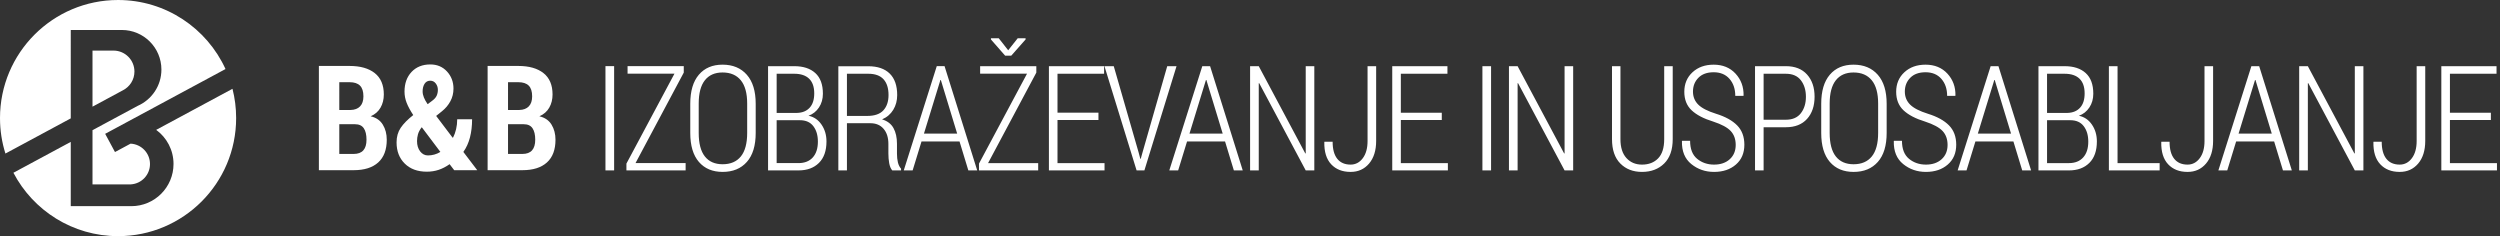 <svg clip-rule="evenodd" fill-rule="evenodd" stroke-linejoin="round" stroke-miterlimit="2" viewBox="0 0 645 61" xmlns="http://www.w3.org/2000/svg"><rect x="0" y="0" width="645" height="61" fill="#333333" stroke="none"/><g fill="#fff" fill-rule="nonzero" transform="translate(-40.727 -34.735)"><path d="m72.495 57.999c1.733-.902 2.918-2.713 2.918-4.802 0-2.969-2.392-5.378-5.354-5.409v-.001h-5.467v14.47z"/><path d="m58.983 42.47h13.173c5.642 0 10.215 4.574 10.215 10.216 0 4.183-2.514 7.778-6.114 9.358l-11.665 6.279v13.993h9.888v-.011c2.758-.164 4.945-2.452 4.945-5.251 0-2.818-2.216-5.119-5-5.257v-.006l-4.033 2.17-1.148-2.132-1.384-2.57 5.68-3.058 25.368-13.655c-4.804-10.508-15.408-17.811-27.719-17.811-16.824 0-30.462 13.638-30.462 30.462 0 3.189.491 6.263 1.4 9.152l16.856-9.073z"/><path d="m81.023 68.24c2.711 1.98 4.472 5.183 4.472 8.797 0 6.013-4.874 10.888-10.888 10.888-.018 0-.036-.001-.054-.001v.001h-15.57v-16.584l-14.797 7.965c5.089 9.72 15.271 16.354 27.003 16.354 16.824 0 30.462-13.639 30.462-30.463 0-2.607-.328-5.137-.944-7.552z"/><path d="m683.372 63.813h-10.565v-10.048h12.024v-1.957h-14.241v26.893h14.353v-1.884h-12.136v-11.12h10.565zm-19.149 7.306c0 1.862-.413 3.343-1.237 4.439-.825 1.098-1.871 1.646-3.141 1.646-1.489 0-2.635-.498-3.435-1.495-.801-.997-1.201-2.47-1.201-4.414h-2.105l-.036.092c-.051 2.512.541 4.424 1.772 5.734 1.231 1.313 2.9 1.968 5.005 1.968 1.958 0 3.547-.718 4.767-2.151 1.219-1.435 1.828-3.383 1.828-5.846v-19.284h-2.217zm-13.737-19.311h-2.218v22.497l-.11.018-12.005-22.515h-2.235v26.893h2.235v-22.497l.109-.019 12.006 22.516h2.218zm-27.96 3.564h.11l4.211 13.835h-8.569zm7.204 23.329h2.289l-8.423-26.893h-2.013l-8.515 26.893h2.291l2.29-7.462h9.808zm-20.239-7.582c0 1.862-.413 3.343-1.238 4.439-.825 1.098-1.872 1.646-3.14 1.646-1.49 0-2.635-.498-3.436-1.495s-1.201-2.47-1.201-4.414h-2.105l-.037.092c-.049 2.512.542 4.424 1.774 5.734 1.23 1.313 2.899 1.968 5.005 1.968 1.958 0 3.546-.718 4.766-2.151 1.219-1.435 1.828-3.383 1.828-5.846v-19.284h-2.216zm-22.436-19.311h-2.235v26.893h13.095v-1.884h-10.86zm-18.191 1.957h4.545c1.674 0 2.952.426 3.833 1.277.88.852 1.32 2.116 1.32 3.794 0 1.603-.395 2.834-1.183 3.691-.788.858-1.878 1.305-3.269 1.342h-5.246zm6.004 11.988c1.526 0 2.681.513 3.463 1.539s1.173 2.354 1.173 3.983c0 1.755-.439 3.117-1.321 4.087-.88.971-2.102 1.455-3.666 1.455h-5.651v-11.064zm-.351 12.948c2.204 0 3.956-.643 5.255-1.929 1.3-1.286 1.949-3.134 1.949-5.546 0-1.648-.425-3.094-1.274-4.337-.851-1.243-1.971-2.005-3.362-2.289 1.121-.406 2.02-1.118 2.697-2.135.677-1.016 1.016-2.203 1.016-3.558 0-2.367-.653-4.141-1.958-5.324-1.305-1.184-3.115-1.775-5.43-1.775h-6.76v26.893zm-19.26-23.329h.111l4.211 13.835h-8.57zm7.204 23.329h2.29l-8.423-26.893h-2.013l-8.515 26.893h2.291l2.29-7.462h9.809zm-20.793-2.886c-1.023.926-2.371 1.389-4.045 1.389-1.7 0-3.156-.498-4.369-1.494-1.213-.997-1.819-2.55-1.819-4.655h-2.068l-.037.111c-.062 2.572.742 4.536 2.411 5.892 1.668 1.354 3.629 2.031 5.883 2.031 2.29 0 4.165-.63 5.624-1.894 1.459-1.262 2.188-2.97 2.188-5.125 0-2.057-.618-3.716-1.856-4.978-1.237-1.262-3.05-2.263-5.439-3.002-2.168-.677-3.704-1.468-4.608-2.373-.905-.905-1.357-2.023-1.357-3.352 0-1.429.468-2.617 1.404-3.565.935-.948 2.247-1.422 3.934-1.422 1.736 0 3.101.569 4.092 1.708.99 1.139 1.486 2.602 1.486 4.387h2.087l.056-.111c.036-2.216-.655-4.094-2.077-5.633-1.423-1.54-3.305-2.309-5.644-2.309-2.229 0-4.048.653-5.458 1.958s-2.114 2.986-2.114 5.042c0 1.995.631 3.586 1.893 4.775 1.262 1.188 3.118 2.158 5.569 2.909 2.154.704 3.659 1.516 4.516 2.438.856.92 1.284 2.114 1.284 3.586-.003 1.531-.514 2.76-1.536 3.687m-16.379-6.773c0 2.695-.545 4.716-1.635 6.058-1.089 1.342-2.656 2.013-4.7 2.013-1.995 0-3.522-.671-4.581-2.013s-1.588-3.362-1.588-6.058v-7.592c0-2.66.529-4.66 1.588-6.003 1.059-1.342 2.58-2.013 4.562-2.013 2.044 0 3.614.671 4.71 2.013 1.097 1.343 1.645 3.343 1.645 6.003v7.592zm2.198-7.537c0-3.251-.765-5.745-2.29-7.481-1.527-1.736-3.614-2.604-6.263-2.604-2.598 0-4.636.865-6.112 2.595-1.479 1.73-2.217 4.227-2.217 7.49v7.537c0 3.263.741 5.753 2.226 7.471 1.483 1.718 3.524 2.576 6.123 2.576 2.646 0 4.73-.858 6.252-2.576 1.521-1.718 2.281-4.208 2.281-7.471zm-31.746-7.74h5.744c1.724 0 3.017.564 3.879 1.691.861 1.126 1.293 2.546 1.293 4.257 0 1.687-.432 3.094-1.293 4.22-.862 1.127-2.155 1.691-3.879 1.691h-5.744zm5.744 13.798c2.352 0 4.175-.717 5.468-2.152 1.293-1.434 1.938-3.346 1.938-5.735 0-2.364-.646-4.267-1.938-5.707-1.293-1.441-3.116-2.161-5.468-2.161h-7.96v26.893h2.216v-11.138zm-14.476 8.252c-1.021.926-2.37 1.389-4.045 1.389-1.699 0-3.155-.498-4.368-1.494-1.213-.997-1.818-2.55-1.818-4.655h-2.069l-.037.111c-.062 2.572.742 4.536 2.41 5.892 1.669 1.354 3.63 2.031 5.883 2.031 2.291 0 4.165-.63 5.625-1.894 1.459-1.262 2.188-2.97 2.188-5.125 0-2.057-.618-3.716-1.856-4.978s-3.051-2.263-5.439-3.002c-2.167-.677-3.703-1.468-4.608-2.373s-1.357-2.023-1.357-3.352c0-1.429.468-2.617 1.403-3.565.937-.948 2.247-1.422 3.934-1.422 1.737 0 3.101.569 4.093 1.708.99 1.139 1.486 2.602 1.486 4.387h2.087l.056-.111c.037-2.216-.656-4.094-2.078-5.633-1.422-1.54-3.303-2.309-5.644-2.309-2.228 0-4.048.653-5.458 1.958-1.409 1.305-2.113 2.986-2.113 5.042 0 1.995.63 3.586 1.893 4.775 1.262 1.188 3.118 2.158 5.569 2.909 2.154.704 3.66 1.516 4.516 2.438.855.92 1.283 2.114 1.283 3.586-.003 1.531-.514 2.76-1.536 3.687m-16.914-24.007v18.848c0 2.208-.52 3.852-1.561 4.931-1.04 1.079-2.429 1.617-4.165 1.617-1.65 0-2.989-.563-4.018-1.691-1.027-1.128-1.542-2.747-1.542-4.856v-18.849h-2.18v18.821c0 2.746.714 4.842 2.144 6.289 1.428 1.446 3.294 2.17 5.596 2.17 2.352 0 4.261-.724 5.726-2.17 1.465-1.447 2.198-3.543 2.198-6.289v-18.821zm-23.485 0h-2.217v22.497l-.11.018-12.006-22.515h-2.235v26.893h2.235v-22.497l.11-.019 12.006 22.516h2.217zm-21.181 0h-2.234v26.893h2.234zm-12.716 12.005h-10.564v-10.048h12.023v-1.957h-14.241v26.893h14.353v-1.884h-12.135v-11.12h10.564zm-19.15 7.306c0 1.862-.411 3.343-1.236 4.439-.825 1.098-1.872 1.646-3.141 1.646-1.489 0-2.635-.498-3.436-1.495-.8-.997-1.2-2.47-1.2-4.414h-2.105l-.037.092c-.049 2.512.542 4.424 1.772 5.734 1.232 1.313 2.9 1.968 5.006 1.968 1.958 0 3.547-.718 4.766-2.151 1.219-1.435 1.829-3.383 1.829-5.846v-19.284h-2.218zm-13.737-19.311h-2.216v22.497l-.111.018-12.006-22.515h-2.235v26.893h2.235v-22.497l.11-.019 12.007 22.516h2.216zm-27.959 3.564h.11l4.212 13.835h-8.571zm7.203 23.329h2.29l-8.422-26.893h-2.013l-8.515 26.893h2.29l2.29-7.462h9.808zm-30.989-26.893h-2.401l8.294 26.893h2.013l8.293-26.893h-2.401l-6.372 22.238-.462 1.662h-.111l-.443-1.662zm-3.947 12.005h-10.566v-10.048h12.025v-1.957h-14.241v26.893h14.351v-1.884h-12.135v-11.12h10.566zm-25.725-19.209h-2.013v.314l3.657 4.174h1.588l3.694-4.174v-.314h-2.031l-2.457 3.103zm9.697 8.866v-1.662h-14.499v1.939h12.098l-12.394 23.199v1.755h15.275v-1.884h-12.929zm-24.746 1.902h.111l4.211 13.835h-8.57zm7.204 23.329h2.29l-8.423-26.893h-2.013l-8.515 26.893h2.291l2.29-7.462h9.808zm-31.321-24.936h5.504c1.76 0 3.072.475 3.934 1.423s1.293 2.302 1.293 4.063c0 1.663-.441 2.977-1.321 3.944-.88.966-2.269 1.45-4.165 1.45h-5.245zm6.058 12.764c1.441 0 2.573.481 3.398 1.445.825.963 1.238 2.26 1.238 3.89v2.464c0 .891.071 1.73.212 2.521.142.791.404 1.408.785 1.853h2.272v-.443c-.382-.419-.653-.962-.813-1.628s-.24-1.418-.24-2.257v-2.533c0-1.615-.298-2.965-.895-4.051-.598-1.085-1.58-1.836-2.946-2.256 1.243-.528 2.204-1.349 2.881-2.462s1.016-2.383 1.016-3.81c0-2.422-.641-4.267-1.921-5.534-1.281-1.266-3.128-1.9-5.541-1.9h-7.721v26.875h2.217v-12.174zm-24.192-12.764h4.544c1.674 0 2.952.426 3.833 1.277.88.852 1.32 2.116 1.32 3.794 0 1.603-.394 2.834-1.182 3.691-.788.858-1.878 1.305-3.269 1.342h-5.246zm6.003 11.988c1.527 0 2.681.513 3.463 1.539.782 1.025 1.173 2.354 1.173 3.983 0 1.755-.44 3.117-1.32 4.087-.881.971-2.103 1.455-3.667 1.455h-5.652v-11.064zm-.351 12.948c2.204 0 3.956-.643 5.255-1.929s1.949-3.134 1.949-5.546c0-1.648-.425-3.094-1.275-4.337-.849-1.243-1.97-2.005-3.361-2.289 1.12-.406 2.019-1.118 2.696-2.135.677-1.016 1.016-2.203 1.016-3.558 0-2.367-.653-4.141-1.958-5.324-1.305-1.184-3.115-1.775-5.43-1.775h-6.76v26.893zm-13.257-9.659c0 2.695-.545 4.716-1.634 6.058-1.09 1.342-2.657 2.013-4.701 2.013-1.995 0-3.522-.671-4.581-2.013s-1.588-3.363-1.588-6.058v-7.592c0-2.66.529-4.66 1.588-6.003 1.059-1.342 2.58-2.013 4.562-2.013 2.044 0 3.614.671 4.71 2.013 1.096 1.343 1.644 3.343 1.644 6.003zm2.198-7.537c0-3.251-.763-5.745-2.29-7.481s-3.614-2.604-6.262-2.604c-2.598 0-4.636.865-6.113 2.595-1.478 1.73-2.217 4.227-2.217 7.49v7.537c0 3.263.742 5.753 2.226 7.471s3.525 2.576 6.123 2.576c2.647 0 4.731-.858 6.252-2.576s2.281-4.208 2.281-7.471zm-18.558-8.035v-1.662h-14.499v1.939h12.098l-12.394 23.199v1.755h15.275v-1.884h-12.929zm-17.967-1.662h-2.235v26.893h2.235z"/><path d="m171.797 55.944h2.66c1.194 0 2.087.293 2.678.879.591.587.887 1.51.887 2.769 0 1.124-.286 1.985-.859 2.583-.573.599-1.395.911-2.466.935h-2.9zm4.064 10.842c1.034 0 1.785.345 2.253 1.034s.702 1.675.702 2.956c0 1.219-.274 2.136-.822 2.752s-1.376.923-2.484.923h-3.713v-7.665zm-.351 11.858c2.746 0 4.854-.665 6.326-1.995 1.471-1.33 2.207-3.281 2.207-5.855 0-1.49-.339-2.789-1.016-3.896-.677-1.108-1.724-1.829-3.14-2.161 1.133-.493 1.983-1.235 2.549-2.226.567-.991.85-2.127.85-3.408 0-2.438-.779-4.272-2.337-5.504-1.557-1.231-3.721-1.847-6.492-1.847h-7.924v26.894h8.977zm-25.24-22.3c.339-.525.828-.788 1.468-.788.579 0 1.05.238 1.413.713.363.476.545 1.022.545 1.64 0 .556-.105 1.065-.314 1.528-.209.464-.622.918-1.237 1.362l-1.09.815c-.431-.629-.754-1.21-.97-1.741-.215-.531-.323-1.05-.323-1.557 0-.79.169-1.447.508-1.972m-1.145 17.451c-.536-.695-.804-1.58-.804-2.65 0-.592.077-1.167.231-1.728.154-.56.446-1.136.878-1.727l.129-.111 4.784 6.354c-.505.308-1.029.535-1.57.683-.542.147-1.084.222-1.626.222-.812 0-1.487-.347-2.022-1.043m-3.971 3.15c1.409 1.391 3.303 2.087 5.679 2.087 1.096 0 2.121-.16 3.076-.48.954-.319 1.893-.807 2.816-1.46l1.183 1.553h5.947l-3.583-4.71c.775-1.097 1.345-2.35 1.708-3.76s.545-2.964.545-4.663h-3.842c0 .899-.095 1.75-.286 2.558-.191.806-.453 1.53-.785 2.17l-.111.018-4.248-5.615 1.496-1.2c.911-.727 1.635-1.585 2.17-2.577.536-.991.804-2.084.804-3.278 0-1.724-.557-3.193-1.672-4.406-1.114-1.212-2.546-1.819-4.294-1.819-2.02 0-3.636.644-4.849 1.93-1.213 1.287-1.819 2.983-1.819 5.089 0 .985.185 1.949.554 2.891.37.942.936 1.991 1.699 3.149-1.453 1.145-2.533 2.244-3.241 3.296-.708 1.054-1.062 2.307-1.062 3.759 0 2.254.705 4.075 2.115 5.468m-16.892-21.001h2.66c1.194 0 2.087.293 2.678.879.591.587.887 1.51.887 2.769 0 1.124-.286 1.985-.859 2.583-.572.599-1.394.911-2.466.935h-2.9zm4.064 10.842c1.034 0 1.785.345 2.253 1.034s.702 1.675.702 2.956c0 1.219-.274 2.136-.822 2.752s-1.376.923-2.484.923h-3.713v-7.665zm-.351 11.858c2.746 0 4.855-.665 6.326-1.995s2.207-3.281 2.207-5.855c0-1.49-.338-2.789-1.016-3.896-.677-1.108-1.724-1.829-3.139-2.161 1.132-.493 1.982-1.235 2.548-2.226.567-.991.85-2.127.85-3.408 0-2.438-.779-4.272-2.336-5.504-1.558-1.231-3.722-1.847-6.493-1.847h-7.924v26.894h8.977z"/></g></svg>